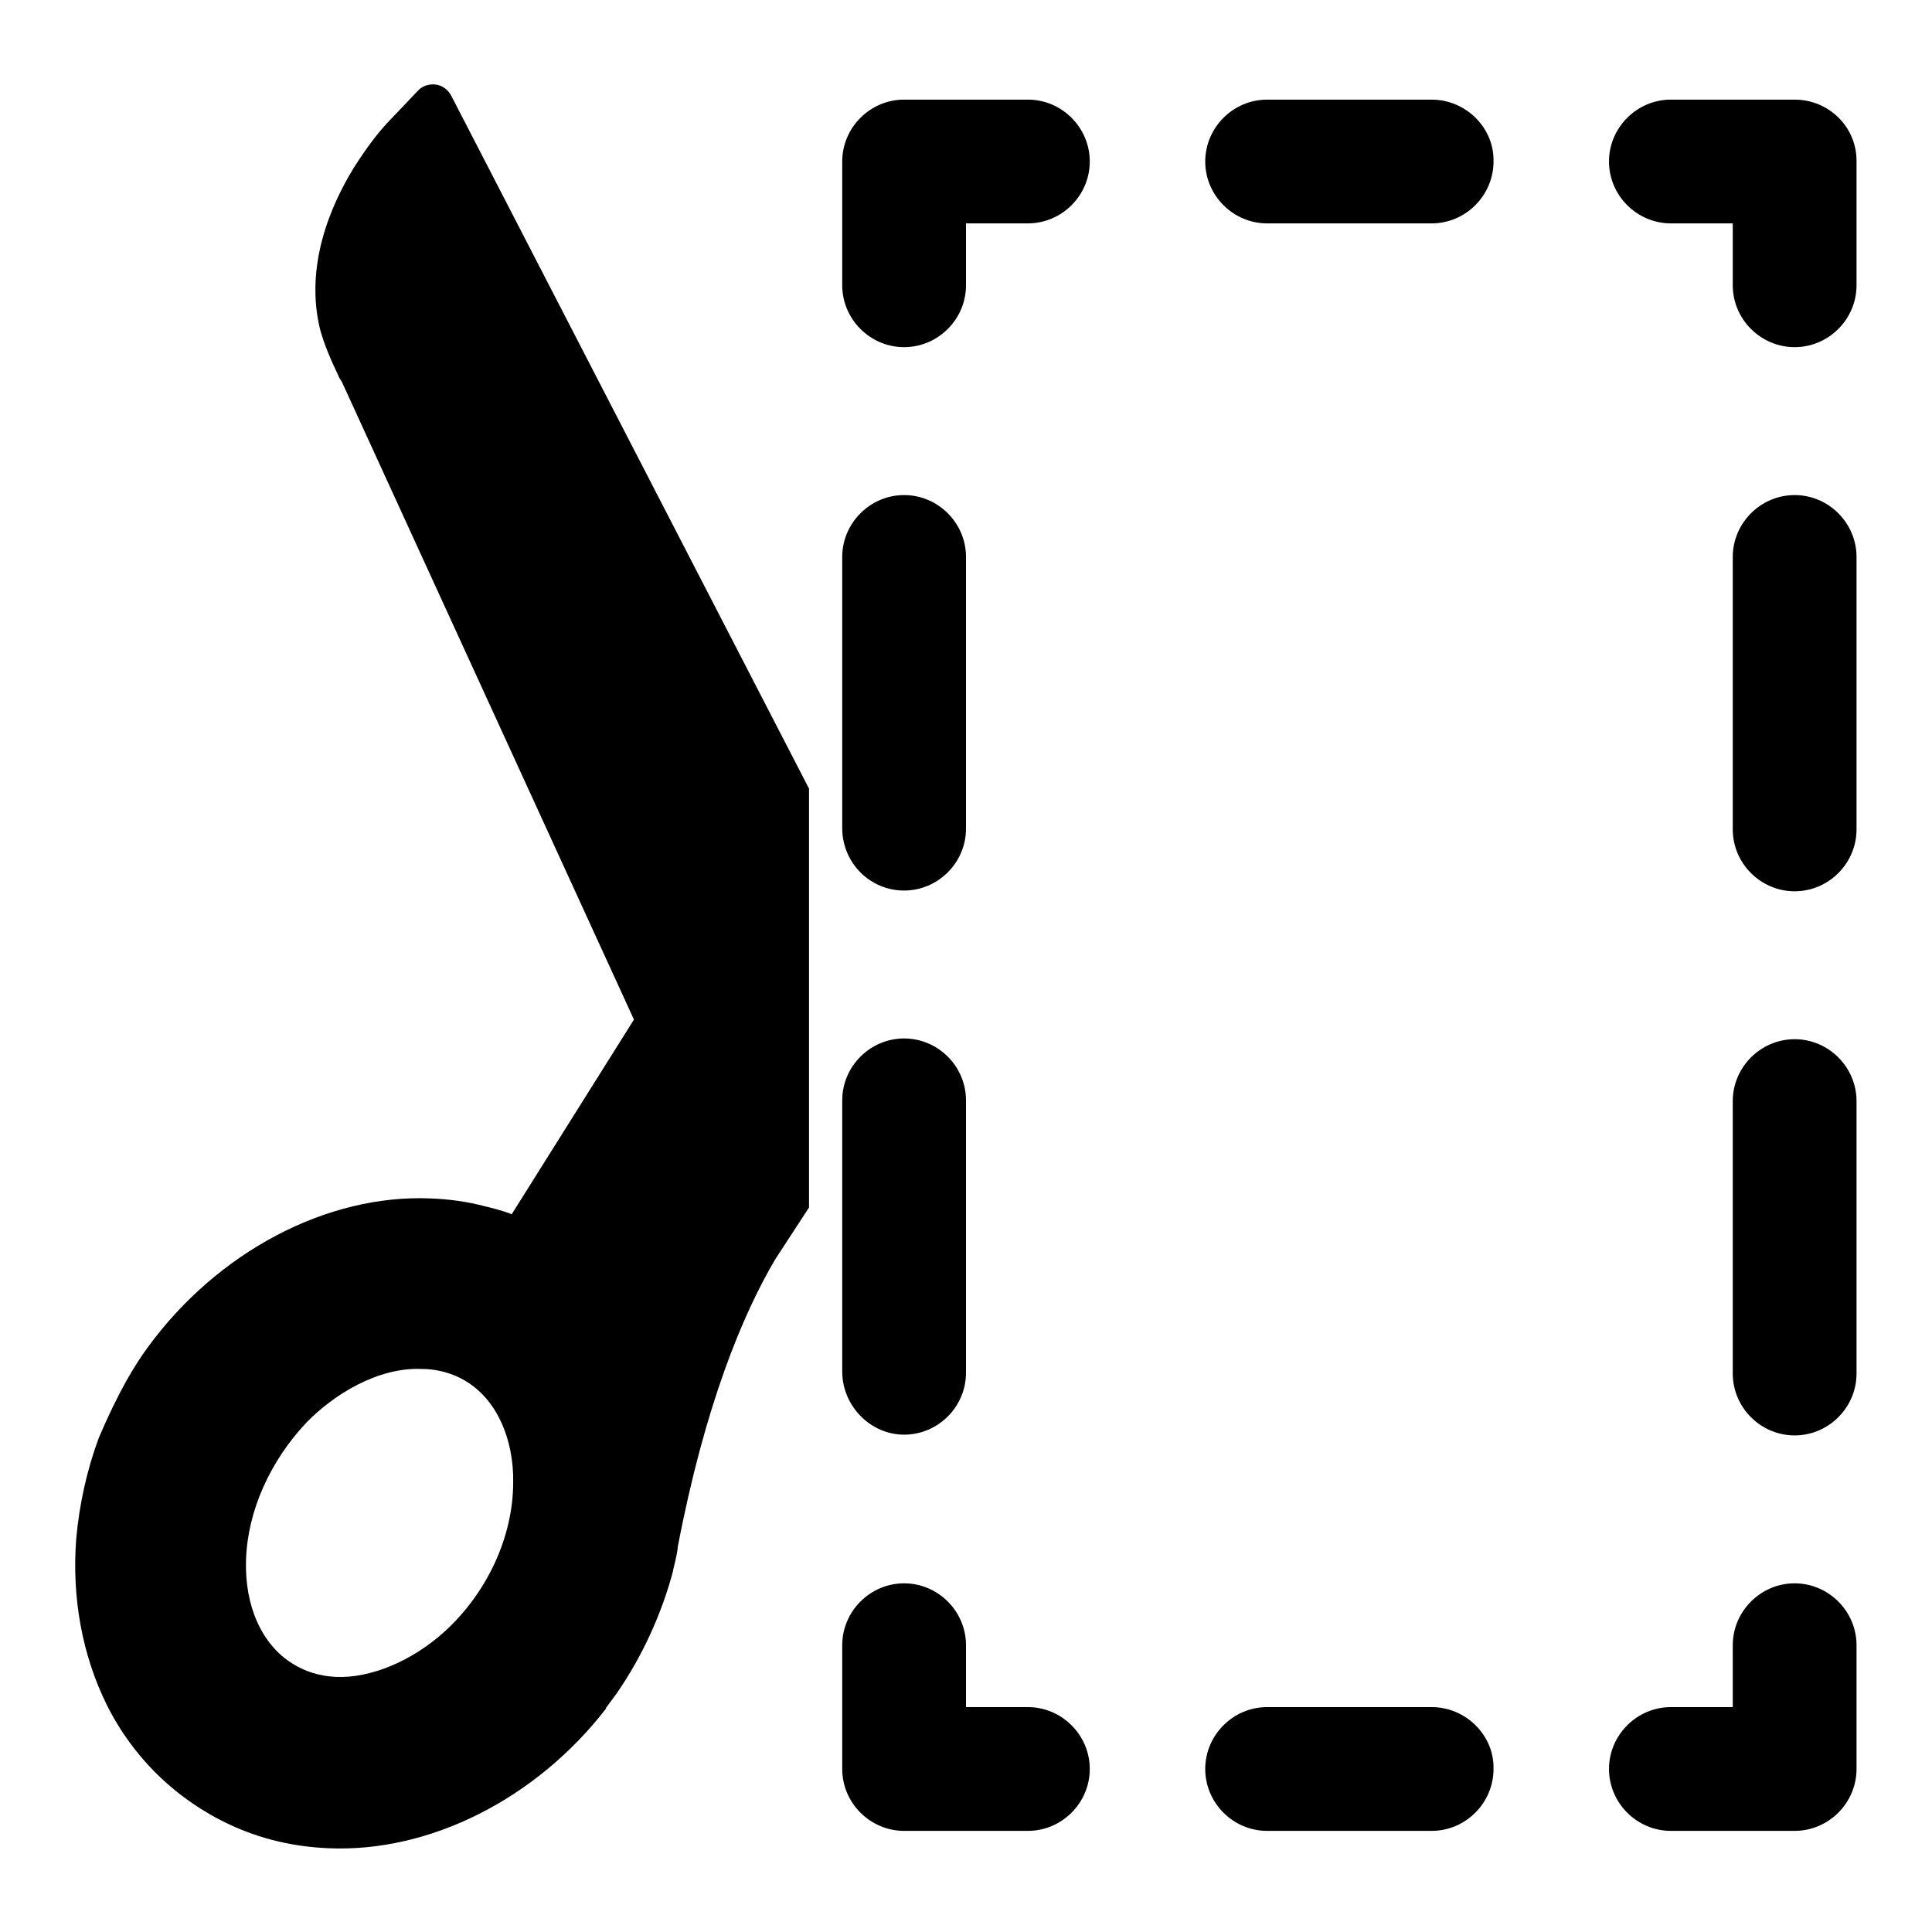 <?xml version="1.0" encoding="utf-8"?>
<!-- Svg Vector Icons : http://www.onlinewebfonts.com/icon -->
<!DOCTYPE svg PUBLIC "-//W3C//DTD SVG 1.1//EN" "http://www.w3.org/Graphics/SVG/1.1/DTD/svg11.dtd">
<svg version="1.1" xmlns="http://www.w3.org/2000/svg" xmlns:xlink="http://www.w3.org/1999/xlink" x="0px" y="0px" viewBox="0 0 256 256" enable-background="new 0 0 256 256" xml:space="preserve">
<g><g><g><g><path fill="#000000" d="M237.8,209.8c-4.5,0-8.2,3.7-8.2,8.2v8.2h-8.2c-4.5,0-8.2,3.7-8.2,8.2c0,4.5,3.7,8.2,8.2,8.2h16.4c4.5,0,8.2-3.7,8.2-8.2V218C246,213.5,242.3,209.8,237.8,209.8z"/><path fill="#000000" d="M189.7,226.2h-21.8c-4.5,0-8.2,3.7-8.2,8.2c0,4.5,3.7,8.2,8.2,8.2h21.8c4.5,0,8.2-3.7,8.2-8.2C198,229.9,194.2,226.2,189.7,226.2z"/><path fill="#000000" d="M136.2,226.2H128V218c0-4.5-3.7-8.2-8.2-8.2s-8.2,3.7-8.2,8.2v16.4c0,4.5,3.7,8.2,8.2,8.2h16.4c4.5,0,8.2-3.7,8.2-8.2C144.4,229.9,140.7,226.2,136.2,226.2z"/><path fill="#000000" d="M119.8,118c4.5,0,8.2-3.7,8.2-8.2V73.8c0-4.5-3.7-8.2-8.2-8.2s-8.2,3.7-8.2,8.2v36.1C111.7,114.4,115.3,118,119.8,118z"/><path fill="#000000" d="M136.2,13.2h-16.4c-4.5,0-8.2,3.7-8.2,8.2v16.4c0,4.5,3.7,8.2,8.2,8.2s8.2-3.7,8.2-8.2v-8.2h8.2c4.5,0,8.2-3.7,8.2-8.2C144.4,16.9,140.7,13.2,136.2,13.2z"/><path fill="#000000" d="M189.7,13.2h-21.8c-4.5,0-8.2,3.7-8.2,8.2s3.7,8.2,8.2,8.2h21.8c4.5,0,8.2-3.7,8.2-8.2C198,16.9,194.2,13.2,189.7,13.2z"/><path fill="#000000" d="M237.8,13.2h-16.4c-4.5,0-8.2,3.7-8.2,8.2s3.7,8.2,8.2,8.2h8.2v8.2c0,4.5,3.7,8.2,8.2,8.2c4.5,0,8.2-3.7,8.2-8.2V21.3C246,16.8,242.3,13.2,237.8,13.2z"/><path fill="#000000" d="M237.8,137.7c-4.5,0-8.2,3.7-8.2,8.2v36.1c0,4.5,3.7,8.2,8.2,8.2c4.5,0,8.2-3.7,8.2-8.2v-36.1C246,141.4,242.3,137.7,237.8,137.7z"/><path fill="#000000" d="M237.8,65.6c-4.5,0-8.2,3.7-8.2,8.2v36.1c0,4.5,3.7,8.2,8.2,8.2c4.5,0,8.2-3.7,8.2-8.2V73.8C246,69.3,242.3,65.6,237.8,65.6z"/><path fill="#000000" d="M119.8,190.1c4.5,0,8.2-3.7,8.2-8.2v-36.1c0-4.5-3.7-8.2-8.2-8.2s-8.2,3.7-8.2,8.2v36.1C111.7,186.4,115.4,190.1,119.8,190.1z"/><path fill="#000000" d="M57.7,11.2c-0.9-0.1-1.8,0.2-2.4,0.9l-3.9,4.1c-1.5,1.6-2.9,3.5-4.5,6c-3.2,5.2-6.5,13.1-4.5,21.4c0.6,2.2,1.5,4.2,2.4,6.1c0.1,0.3,0.3,0.6,0.5,0.9L84,135.1l-16.2,25.8c-1.2-0.5-2.5-0.8-3.7-1.1c-2.3-0.6-4.6-0.9-7-1c-13.8-0.6-28.3,7.1-37.5,19.7c-1.7,2.3-3.9,5.9-6.5,12c-1.6,4.3-2.6,8.9-3,13.4c-0.6,7.8,0.8,15.4,4,21.9c3.5,7.1,9.3,12.7,16.4,16c4.1,1.9,8.4,2.9,13,3.1l0,0c13.5,0.6,27.6-6.6,36.8-18.5c0,0,0,0,0-0.1l1.4-1.9c3.4-4.9,6-10.6,7.5-16.3c0,0,0,0,0-0.1c0.5-2,0.6-2.7,0.6-3c3.6-18.8,8.6-30.8,12.9-38.1l4.5-6.9v-55.5L59.8,12.7C59.4,11.9,58.6,11.3,57.7,11.2z M58.9,216.2c-4.3,3.9-9.8,6.2-14.4,6c-2.1-0.1-4.1-0.7-5.8-1.8l0,0l0,0c-4-2.5-6.3-7.6-6.1-13.7c0.2-6.5,3.2-13.1,8-18.2c3.5-3.6,9.4-7.4,15.4-7.1c1.4,0,2.8,0.3,4.1,0.8c6,2.4,8,9.1,7.9,14.2C68,203.7,64.5,211.1,58.9,216.2z"/></g></g><g></g><g></g><g></g><g></g><g></g><g></g><g></g><g></g><g></g><g></g><g></g><g></g><g></g><g></g><g></g></g></g>
</svg>